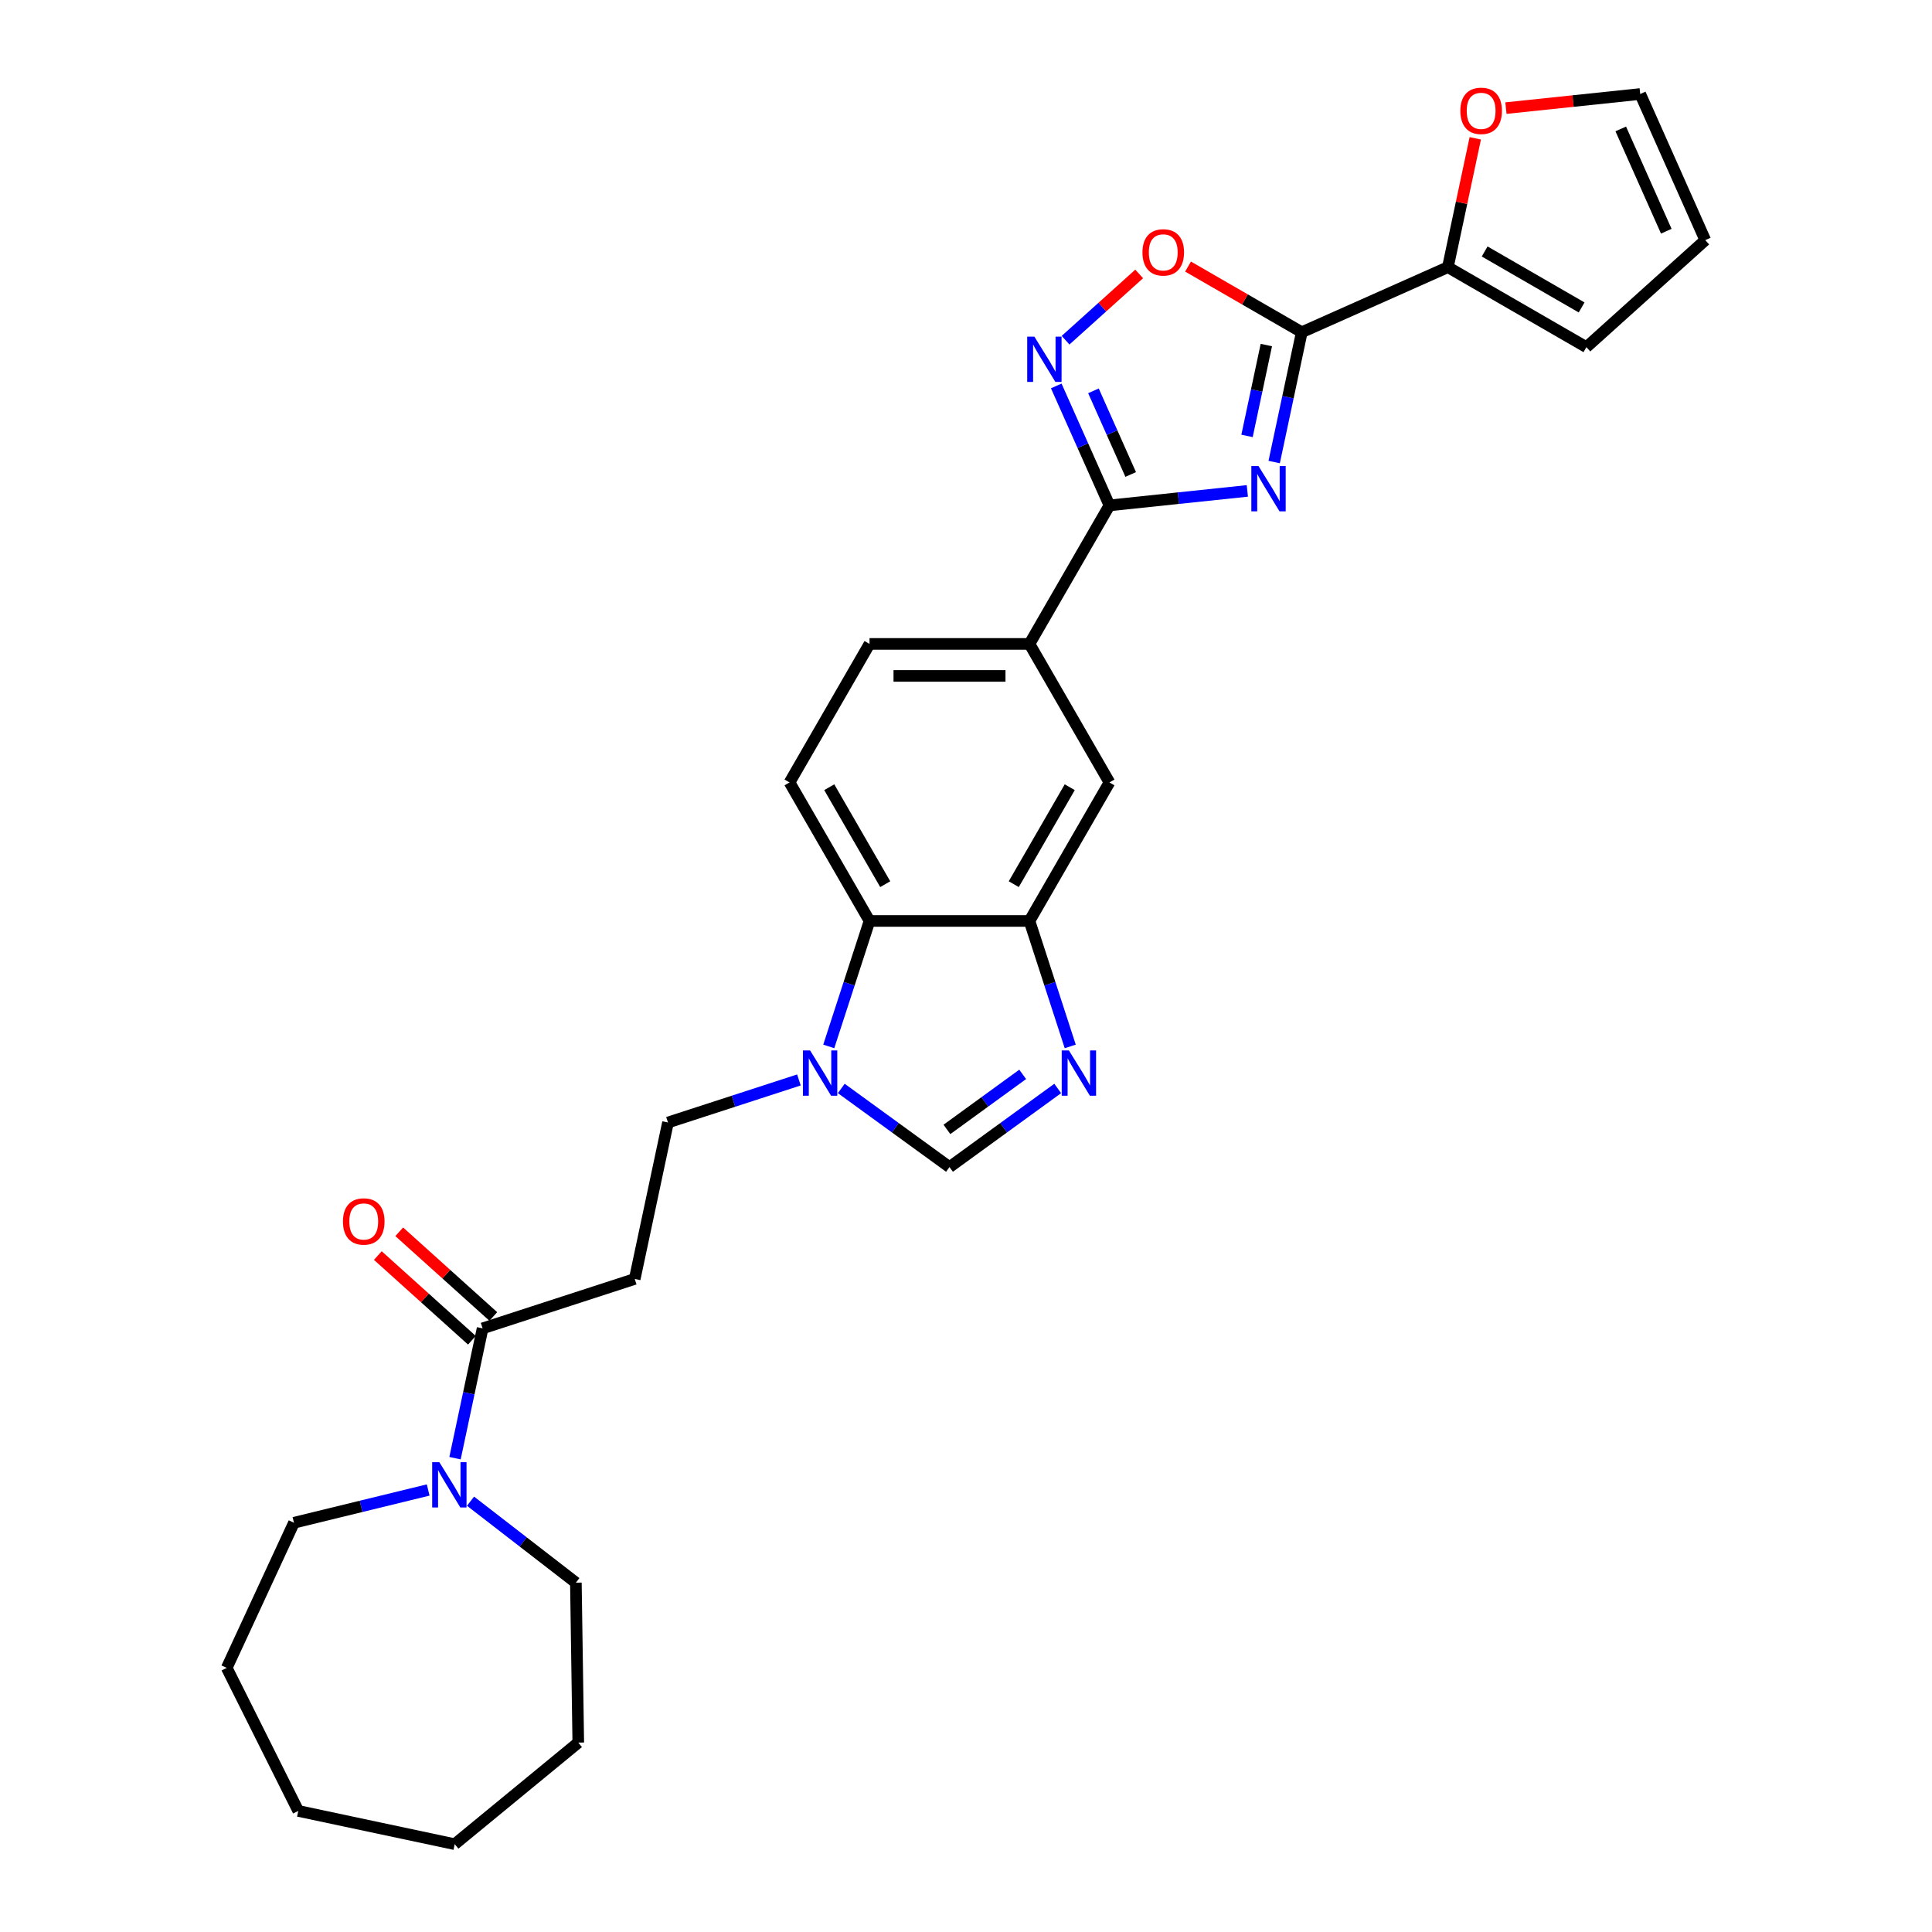 <?xml version='1.0' encoding='iso-8859-1'?>
<svg version='1.1' baseProfile='full'
              xmlns='http://www.w3.org/2000/svg'
                      xmlns:rdkit='http://www.rdkit.org/xml'
                      xmlns:xlink='http://www.w3.org/1999/xlink'
                  xml:space='preserve'
width='1000px' height='1000px' viewBox='0 0 1000 1000'>
<!-- END OF HEADER -->
<rect style='opacity:1.0;fill:#FFFFFF;stroke:none' width='1000' height='1000' x='0' y='0'> </rect>
<path class='bond-0' d='M 659.513,239.148 L 666.653,205.555' style='fill:none;fill-rule:evenodd;stroke:#0000FF;stroke-width:6px;stroke-linecap:butt;stroke-linejoin:miter;stroke-opacity:1' />
<path class='bond-0' d='M 666.653,205.555 L 673.793,171.962' style='fill:none;fill-rule:evenodd;stroke:#000000;stroke-width:6px;stroke-linecap:butt;stroke-linejoin:miter;stroke-opacity:1' />
<path class='bond-0' d='M 645.459,225.628 L 650.457,202.112' style='fill:none;fill-rule:evenodd;stroke:#0000FF;stroke-width:6px;stroke-linecap:butt;stroke-linejoin:miter;stroke-opacity:1' />
<path class='bond-0' d='M 650.457,202.112 L 655.456,178.597' style='fill:none;fill-rule:evenodd;stroke:#000000;stroke-width:6px;stroke-linecap:butt;stroke-linejoin:miter;stroke-opacity:1' />
<path class='bond-1' d='M 645.62,254.093 L 609.933,257.843' style='fill:none;fill-rule:evenodd;stroke:#0000FF;stroke-width:6px;stroke-linecap:butt;stroke-linejoin:miter;stroke-opacity:1' />
<path class='bond-1' d='M 609.933,257.843 L 574.246,261.594' style='fill:none;fill-rule:evenodd;stroke:#000000;stroke-width:6px;stroke-linecap:butt;stroke-linejoin:miter;stroke-opacity:1' />
<path class='bond-4' d='M 673.793,171.962 L 644.361,154.969' style='fill:none;fill-rule:evenodd;stroke:#000000;stroke-width:6px;stroke-linecap:butt;stroke-linejoin:miter;stroke-opacity:1' />
<path class='bond-4' d='M 644.361,154.969 L 614.929,137.976' style='fill:none;fill-rule:evenodd;stroke:#FF0000;stroke-width:6px;stroke-linecap:butt;stroke-linejoin:miter;stroke-opacity:1' />
<path class='bond-8' d='M 673.793,171.962 L 749.424,138.289' style='fill:none;fill-rule:evenodd;stroke:#000000;stroke-width:6px;stroke-linecap:butt;stroke-linejoin:miter;stroke-opacity:1' />
<path class='bond-2' d='M 574.246,261.594 L 560.48,230.675' style='fill:none;fill-rule:evenodd;stroke:#000000;stroke-width:6px;stroke-linecap:butt;stroke-linejoin:miter;stroke-opacity:1' />
<path class='bond-2' d='M 560.48,230.675 L 546.714,199.756' style='fill:none;fill-rule:evenodd;stroke:#0000FF;stroke-width:6px;stroke-linecap:butt;stroke-linejoin:miter;stroke-opacity:1' />
<path class='bond-2' d='M 585.243,245.584 L 575.606,223.941' style='fill:none;fill-rule:evenodd;stroke:#000000;stroke-width:6px;stroke-linecap:butt;stroke-linejoin:miter;stroke-opacity:1' />
<path class='bond-2' d='M 575.606,223.941 L 565.97,202.297' style='fill:none;fill-rule:evenodd;stroke:#0000FF;stroke-width:6px;stroke-linecap:butt;stroke-linejoin:miter;stroke-opacity:1' />
<path class='bond-12' d='M 574.246,261.594 L 532.852,333.291' style='fill:none;fill-rule:evenodd;stroke:#000000;stroke-width:6px;stroke-linecap:butt;stroke-linejoin:miter;stroke-opacity:1' />
<path class='bond-29' d='M 551.535,176.094 L 570.584,158.942' style='fill:none;fill-rule:evenodd;stroke:#0000FF;stroke-width:6px;stroke-linecap:butt;stroke-linejoin:miter;stroke-opacity:1' />
<path class='bond-29' d='M 570.584,158.942 L 589.634,141.79' style='fill:none;fill-rule:evenodd;stroke:#FF0000;stroke-width:6px;stroke-linecap:butt;stroke-linejoin:miter;stroke-opacity:1' />
<path class='bond-3' d='M 553.954,541.627 L 543.403,509.155' style='fill:none;fill-rule:evenodd;stroke:#0000FF;stroke-width:6px;stroke-linecap:butt;stroke-linejoin:miter;stroke-opacity:1' />
<path class='bond-3' d='M 543.403,509.155 L 532.852,476.684' style='fill:none;fill-rule:evenodd;stroke:#000000;stroke-width:6px;stroke-linecap:butt;stroke-linejoin:miter;stroke-opacity:1' />
<path class='bond-7' d='M 547.474,563.383 L 519.466,583.732' style='fill:none;fill-rule:evenodd;stroke:#0000FF;stroke-width:6px;stroke-linecap:butt;stroke-linejoin:miter;stroke-opacity:1' />
<path class='bond-7' d='M 519.466,583.732 L 491.458,604.081' style='fill:none;fill-rule:evenodd;stroke:#000000;stroke-width:6px;stroke-linecap:butt;stroke-linejoin:miter;stroke-opacity:1' />
<path class='bond-7' d='M 529.339,556.093 L 509.734,570.337' style='fill:none;fill-rule:evenodd;stroke:#0000FF;stroke-width:6px;stroke-linecap:butt;stroke-linejoin:miter;stroke-opacity:1' />
<path class='bond-7' d='M 509.734,570.337 L 490.128,584.581' style='fill:none;fill-rule:evenodd;stroke:#000000;stroke-width:6px;stroke-linecap:butt;stroke-linejoin:miter;stroke-opacity:1' />
<path class='bond-5' d='M 428.963,541.627 L 439.514,509.155' style='fill:none;fill-rule:evenodd;stroke:#0000FF;stroke-width:6px;stroke-linecap:butt;stroke-linejoin:miter;stroke-opacity:1' />
<path class='bond-5' d='M 439.514,509.155 L 450.064,476.684' style='fill:none;fill-rule:evenodd;stroke:#000000;stroke-width:6px;stroke-linecap:butt;stroke-linejoin:miter;stroke-opacity:1' />
<path class='bond-16' d='M 413.52,558.981 L 379.633,569.992' style='fill:none;fill-rule:evenodd;stroke:#0000FF;stroke-width:6px;stroke-linecap:butt;stroke-linejoin:miter;stroke-opacity:1' />
<path class='bond-16' d='M 379.633,569.992 L 345.745,581.003' style='fill:none;fill-rule:evenodd;stroke:#000000;stroke-width:6px;stroke-linecap:butt;stroke-linejoin:miter;stroke-opacity:1' />
<path class='bond-32' d='M 435.443,563.383 L 463.451,583.732' style='fill:none;fill-rule:evenodd;stroke:#0000FF;stroke-width:6px;stroke-linecap:butt;stroke-linejoin:miter;stroke-opacity:1' />
<path class='bond-32' d='M 463.451,583.732 L 491.458,604.081' style='fill:none;fill-rule:evenodd;stroke:#000000;stroke-width:6px;stroke-linecap:butt;stroke-linejoin:miter;stroke-opacity:1' />
<path class='bond-6' d='M 532.852,476.684 L 574.246,404.987' style='fill:none;fill-rule:evenodd;stroke:#000000;stroke-width:6px;stroke-linecap:butt;stroke-linejoin:miter;stroke-opacity:1' />
<path class='bond-6' d='M 524.722,457.65 L 553.698,407.463' style='fill:none;fill-rule:evenodd;stroke:#000000;stroke-width:6px;stroke-linecap:butt;stroke-linejoin:miter;stroke-opacity:1' />
<path class='bond-31' d='M 532.852,476.684 L 450.064,476.684' style='fill:none;fill-rule:evenodd;stroke:#000000;stroke-width:6px;stroke-linecap:butt;stroke-linejoin:miter;stroke-opacity:1' />
<path class='bond-17' d='M 749.424,138.289 L 756.512,104.944' style='fill:none;fill-rule:evenodd;stroke:#000000;stroke-width:6px;stroke-linecap:butt;stroke-linejoin:miter;stroke-opacity:1' />
<path class='bond-17' d='M 756.512,104.944 L 763.599,71.599' style='fill:none;fill-rule:evenodd;stroke:#FF0000;stroke-width:6px;stroke-linecap:butt;stroke-linejoin:miter;stroke-opacity:1' />
<path class='bond-18' d='M 749.424,138.289 L 821.121,179.683' style='fill:none;fill-rule:evenodd;stroke:#000000;stroke-width:6px;stroke-linecap:butt;stroke-linejoin:miter;stroke-opacity:1' />
<path class='bond-18' d='M 768.457,130.158 L 818.645,159.134' style='fill:none;fill-rule:evenodd;stroke:#000000;stroke-width:6px;stroke-linecap:butt;stroke-linejoin:miter;stroke-opacity:1' />
<path class='bond-9' d='M 249.797,687.564 L 328.533,661.982' style='fill:none;fill-rule:evenodd;stroke:#000000;stroke-width:6px;stroke-linecap:butt;stroke-linejoin:miter;stroke-opacity:1' />
<path class='bond-11' d='M 249.797,687.564 L 242.656,721.158' style='fill:none;fill-rule:evenodd;stroke:#000000;stroke-width:6px;stroke-linecap:butt;stroke-linejoin:miter;stroke-opacity:1' />
<path class='bond-11' d='M 242.656,721.158 L 235.516,754.751' style='fill:none;fill-rule:evenodd;stroke:#0000FF;stroke-width:6px;stroke-linecap:butt;stroke-linejoin:miter;stroke-opacity:1' />
<path class='bond-20' d='M 255.336,681.412 L 230.991,659.491' style='fill:none;fill-rule:evenodd;stroke:#000000;stroke-width:6px;stroke-linecap:butt;stroke-linejoin:miter;stroke-opacity:1' />
<path class='bond-20' d='M 230.991,659.491 L 206.645,637.57' style='fill:none;fill-rule:evenodd;stroke:#FF0000;stroke-width:6px;stroke-linecap:butt;stroke-linejoin:miter;stroke-opacity:1' />
<path class='bond-20' d='M 244.257,693.717 L 219.912,671.796' style='fill:none;fill-rule:evenodd;stroke:#000000;stroke-width:6px;stroke-linecap:butt;stroke-linejoin:miter;stroke-opacity:1' />
<path class='bond-20' d='M 219.912,671.796 L 195.566,649.875' style='fill:none;fill-rule:evenodd;stroke:#FF0000;stroke-width:6px;stroke-linecap:butt;stroke-linejoin:miter;stroke-opacity:1' />
<path class='bond-10' d='M 450.064,476.684 L 408.67,404.987' style='fill:none;fill-rule:evenodd;stroke:#000000;stroke-width:6px;stroke-linecap:butt;stroke-linejoin:miter;stroke-opacity:1' />
<path class='bond-10' d='M 458.195,457.65 L 429.219,407.463' style='fill:none;fill-rule:evenodd;stroke:#000000;stroke-width:6px;stroke-linecap:butt;stroke-linejoin:miter;stroke-opacity:1' />
<path class='bond-23' d='M 243.545,777.019 L 270.81,798.103' style='fill:none;fill-rule:evenodd;stroke:#0000FF;stroke-width:6px;stroke-linecap:butt;stroke-linejoin:miter;stroke-opacity:1' />
<path class='bond-23' d='M 270.81,798.103 L 298.075,819.187' style='fill:none;fill-rule:evenodd;stroke:#000000;stroke-width:6px;stroke-linecap:butt;stroke-linejoin:miter;stroke-opacity:1' />
<path class='bond-24' d='M 221.623,771.218 L 186.89,779.694' style='fill:none;fill-rule:evenodd;stroke:#0000FF;stroke-width:6px;stroke-linecap:butt;stroke-linejoin:miter;stroke-opacity:1' />
<path class='bond-24' d='M 186.89,779.694 L 152.156,788.171' style='fill:none;fill-rule:evenodd;stroke:#000000;stroke-width:6px;stroke-linecap:butt;stroke-linejoin:miter;stroke-opacity:1' />
<path class='bond-14' d='M 532.852,333.291 L 574.246,404.987' style='fill:none;fill-rule:evenodd;stroke:#000000;stroke-width:6px;stroke-linecap:butt;stroke-linejoin:miter;stroke-opacity:1' />
<path class='bond-19' d='M 532.852,333.291 L 450.064,333.291' style='fill:none;fill-rule:evenodd;stroke:#000000;stroke-width:6px;stroke-linecap:butt;stroke-linejoin:miter;stroke-opacity:1' />
<path class='bond-19' d='M 520.434,349.848 L 462.483,349.848' style='fill:none;fill-rule:evenodd;stroke:#000000;stroke-width:6px;stroke-linecap:butt;stroke-linejoin:miter;stroke-opacity:1' />
<path class='bond-13' d='M 328.533,661.982 L 345.745,581.003' style='fill:none;fill-rule:evenodd;stroke:#000000;stroke-width:6px;stroke-linecap:butt;stroke-linejoin:miter;stroke-opacity:1' />
<path class='bond-15' d='M 408.67,404.987 L 450.064,333.291' style='fill:none;fill-rule:evenodd;stroke:#000000;stroke-width:6px;stroke-linecap:butt;stroke-linejoin:miter;stroke-opacity:1' />
<path class='bond-21' d='M 779.469,55.961 L 814.22,52.309' style='fill:none;fill-rule:evenodd;stroke:#FF0000;stroke-width:6px;stroke-linecap:butt;stroke-linejoin:miter;stroke-opacity:1' />
<path class='bond-21' d='M 814.22,52.309 L 848.971,48.656' style='fill:none;fill-rule:evenodd;stroke:#000000;stroke-width:6px;stroke-linecap:butt;stroke-linejoin:miter;stroke-opacity:1' />
<path class='bond-22' d='M 821.121,179.683 L 882.644,124.287' style='fill:none;fill-rule:evenodd;stroke:#000000;stroke-width:6px;stroke-linecap:butt;stroke-linejoin:miter;stroke-opacity:1' />
<path class='bond-30' d='M 848.971,48.656 L 882.644,124.287' style='fill:none;fill-rule:evenodd;stroke:#000000;stroke-width:6px;stroke-linecap:butt;stroke-linejoin:miter;stroke-opacity:1' />
<path class='bond-30' d='M 838.896,66.735 L 862.467,119.677' style='fill:none;fill-rule:evenodd;stroke:#000000;stroke-width:6px;stroke-linecap:butt;stroke-linejoin:miter;stroke-opacity:1' />
<path class='bond-26' d='M 298.075,819.187 L 299.314,901.965' style='fill:none;fill-rule:evenodd;stroke:#000000;stroke-width:6px;stroke-linecap:butt;stroke-linejoin:miter;stroke-opacity:1' />
<path class='bond-25' d='M 152.156,788.171 L 117.356,863.289' style='fill:none;fill-rule:evenodd;stroke:#000000;stroke-width:6px;stroke-linecap:butt;stroke-linejoin:miter;stroke-opacity:1' />
<path class='bond-28' d='M 117.356,863.289 L 154.388,937.333' style='fill:none;fill-rule:evenodd;stroke:#000000;stroke-width:6px;stroke-linecap:butt;stroke-linejoin:miter;stroke-opacity:1' />
<path class='bond-27' d='M 299.314,901.965 L 235.367,954.545' style='fill:none;fill-rule:evenodd;stroke:#000000;stroke-width:6px;stroke-linecap:butt;stroke-linejoin:miter;stroke-opacity:1' />
<path class='bond-33' d='M 235.367,954.545 L 154.388,937.333' style='fill:none;fill-rule:evenodd;stroke:#000000;stroke-width:6px;stroke-linecap:butt;stroke-linejoin:miter;stroke-opacity:1' />
<path  class='atom-0' d='M 651.398 241.218
L 659.081 253.636
Q 659.843 254.861, 661.068 257.08
Q 662.293 259.299, 662.359 259.431
L 662.359 241.218
L 665.472 241.218
L 665.472 264.663
L 662.26 264.663
L 654.014 251.086
Q 653.054 249.496, 652.028 247.675
Q 651.034 245.854, 650.736 245.291
L 650.736 264.663
L 647.689 264.663
L 647.689 241.218
L 651.398 241.218
' fill='#0000FF'/>
<path  class='atom-3' d='M 535.391 174.241
L 543.074 186.659
Q 543.835 187.884, 545.061 190.103
Q 546.286 192.322, 546.352 192.454
L 546.352 174.241
L 549.465 174.241
L 549.465 197.686
L 546.253 197.686
L 538.007 184.109
Q 537.047 182.52, 536.02 180.698
Q 535.027 178.877, 534.729 178.314
L 534.729 197.686
L 531.682 197.686
L 531.682 174.241
L 535.391 174.241
' fill='#0000FF'/>
<path  class='atom-4' d='M 553.253 543.697
L 560.936 556.115
Q 561.697 557.34, 562.922 559.559
Q 564.148 561.778, 564.214 561.91
L 564.214 543.697
L 567.327 543.697
L 567.327 567.143
L 564.115 567.143
L 555.869 553.565
Q 554.909 551.976, 553.882 550.154
Q 552.889 548.333, 552.59 547.77
L 552.59 567.143
L 549.544 567.143
L 549.544 543.697
L 553.253 543.697
' fill='#0000FF'/>
<path  class='atom-5' d='M 591.335 130.634
Q 591.335 125.004, 594.116 121.858
Q 596.898 118.712, 602.097 118.712
Q 607.296 118.712, 610.078 121.858
Q 612.859 125.004, 612.859 130.634
Q 612.859 136.33, 610.045 139.575
Q 607.23 142.787, 602.097 142.787
Q 596.931 142.787, 594.116 139.575
Q 591.335 136.363, 591.335 130.634
M 602.097 140.138
Q 605.673 140.138, 607.594 137.754
Q 609.548 135.336, 609.548 130.634
Q 609.548 126.031, 607.594 123.713
Q 605.673 121.362, 602.097 121.362
Q 598.521 121.362, 596.567 123.68
Q 594.646 125.998, 594.646 130.634
Q 594.646 135.369, 596.567 137.754
Q 598.521 140.138, 602.097 140.138
' fill='#FF0000'/>
<path  class='atom-6' d='M 419.299 543.697
L 426.982 556.115
Q 427.743 557.34, 428.969 559.559
Q 430.194 561.778, 430.26 561.91
L 430.26 543.697
L 433.373 543.697
L 433.373 567.143
L 430.161 567.143
L 421.915 553.565
Q 420.955 551.976, 419.928 550.154
Q 418.935 548.333, 418.637 547.77
L 418.637 567.143
L 415.59 567.143
L 415.59 543.697
L 419.299 543.697
' fill='#0000FF'/>
<path  class='atom-12' d='M 227.402 756.821
L 235.084 769.239
Q 235.846 770.464, 237.071 772.683
Q 238.297 774.901, 238.363 775.034
L 238.363 756.821
L 241.476 756.821
L 241.476 780.266
L 238.263 780.266
L 230.018 766.689
Q 229.057 765.099, 228.031 763.278
Q 227.037 761.457, 226.739 760.894
L 226.739 780.266
L 223.693 780.266
L 223.693 756.821
L 227.402 756.821
' fill='#0000FF'/>
<path  class='atom-18' d='M 755.874 57.376
Q 755.874 51.746, 758.656 48.6
Q 761.438 45.455, 766.637 45.455
Q 771.836 45.455, 774.617 48.6
Q 777.399 51.746, 777.399 57.376
Q 777.399 63.072, 774.584 66.317
Q 771.77 69.529, 766.637 69.529
Q 761.471 69.529, 758.656 66.317
Q 755.874 63.105, 755.874 57.376
M 766.637 66.88
Q 770.213 66.88, 772.134 64.496
Q 774.088 62.078, 774.088 57.376
Q 774.088 52.773, 772.134 50.455
Q 770.213 48.104, 766.637 48.104
Q 763.06 48.104, 761.106 50.422
Q 759.186 52.74, 759.186 57.376
Q 759.186 62.111, 761.106 64.496
Q 763.06 66.88, 766.637 66.88
' fill='#FF0000'/>
<path  class='atom-21' d='M 177.511 632.235
Q 177.511 626.605, 180.293 623.459
Q 183.074 620.313, 188.273 620.313
Q 193.472 620.313, 196.254 623.459
Q 199.036 626.605, 199.036 632.235
Q 199.036 637.931, 196.221 641.176
Q 193.406 644.388, 188.273 644.388
Q 183.107 644.388, 180.293 641.176
Q 177.511 637.964, 177.511 632.235
M 188.273 641.739
Q 191.85 641.739, 193.77 639.354
Q 195.724 636.937, 195.724 632.235
Q 195.724 627.632, 193.77 625.314
Q 191.85 622.962, 188.273 622.962
Q 184.697 622.962, 182.743 625.28
Q 180.822 627.599, 180.822 632.235
Q 180.822 636.97, 182.743 639.354
Q 184.697 641.739, 188.273 641.739
' fill='#FF0000'/>
</svg>

